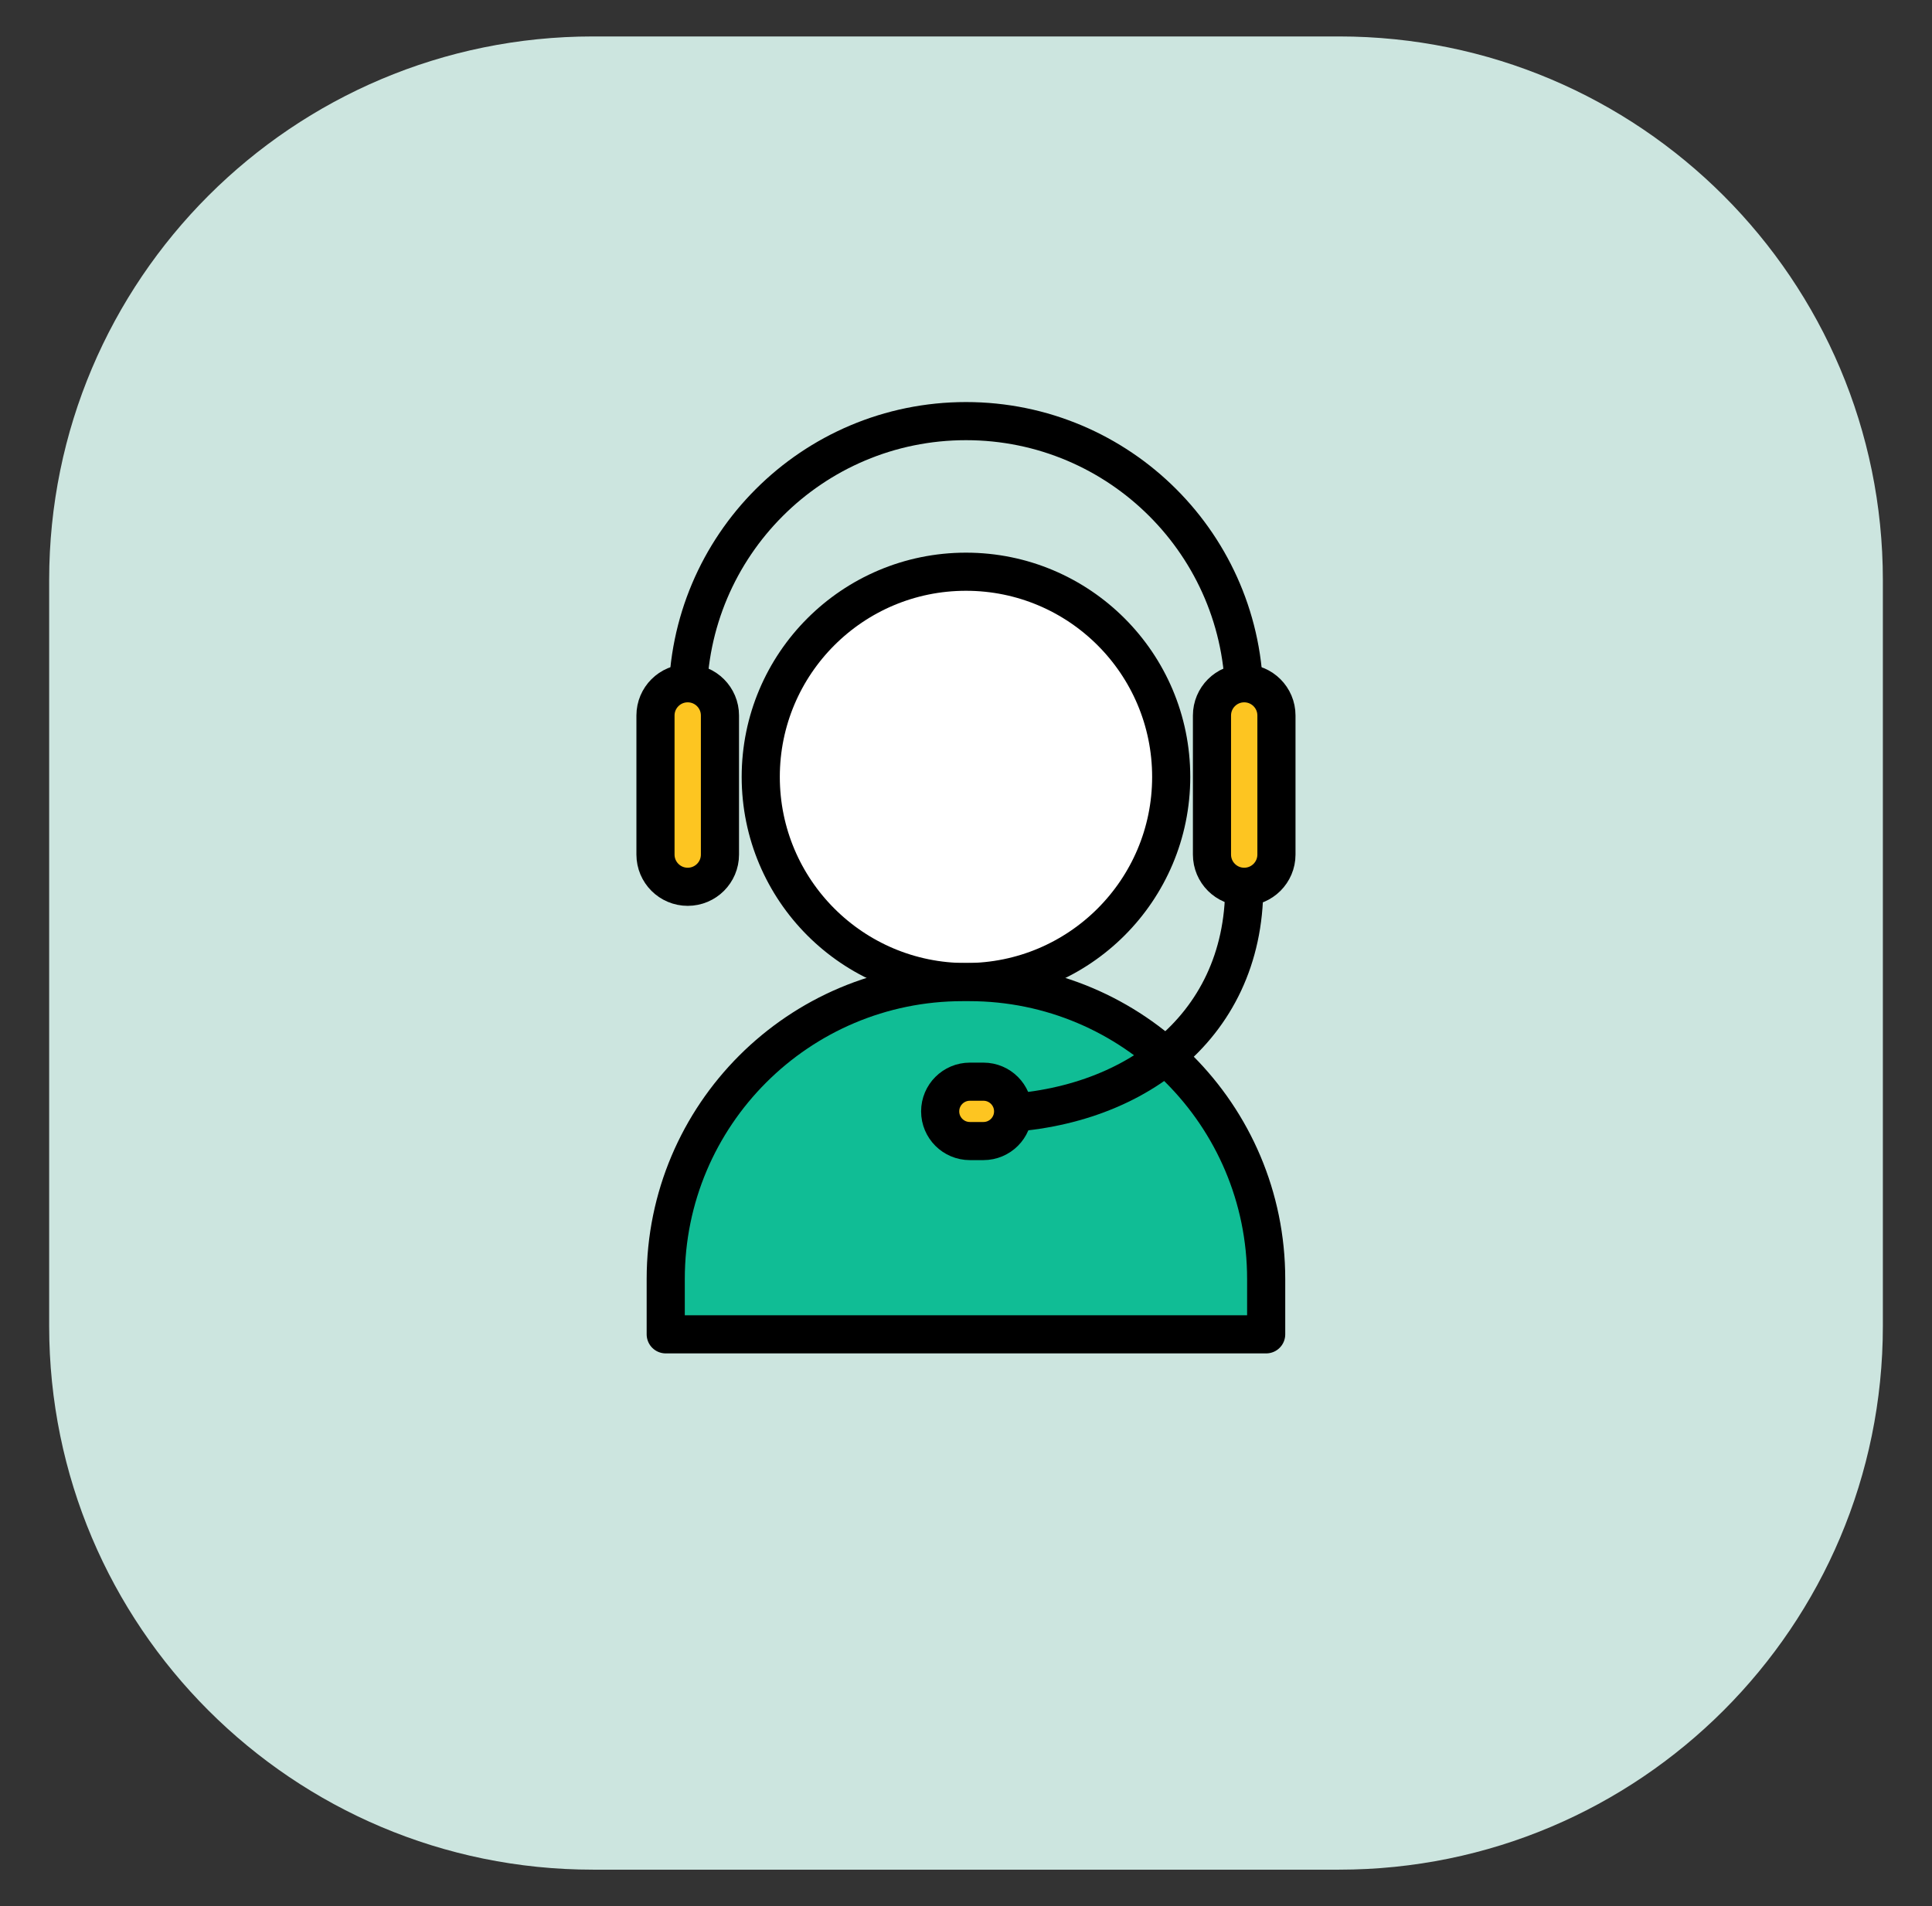 <svg width="76" height="75" viewBox="0 0 76 75" fill="none" xmlns="http://www.w3.org/2000/svg">
<rect x="0" y="0" width="76" height="75" fill="#333333" stroke="none"/>
<path d="M52.676 1.434H23.325C11.511 1.434 1.934 11.011 1.934 22.825V52.176C1.934 63.99 11.511 73.567 23.325 73.567H52.676C64.49 73.567 74.067 63.99 74.067 52.176V22.825C74.067 11.011 64.49 1.434 52.676 1.434Z" fill="#CCE5DF"/>
<path d="M37.999 38.643C42.458 38.643 46.072 35.028 46.072 30.569C46.072 26.111 42.458 22.496 37.999 22.496C33.54 22.496 29.926 26.111 29.926 30.569C29.926 35.028 33.54 38.643 37.999 38.643Z" fill="white" stroke="black" stroke-width="1.5" stroke-linecap="round" stroke-linejoin="round"/>
<path d="M38.125 38.643H37.87C31.418 38.643 26.188 43.873 26.188 50.325V52.503H49.808V50.325C49.808 43.873 44.577 38.643 38.125 38.643Z" fill="#10BD95" stroke="black" stroke-width="1.5" stroke-linecap="round" stroke-linejoin="round"/>
<path d="M27.055 26.885V27.515C27.055 21.471 31.955 16.57 38 16.57C44.044 16.57 48.945 21.471 48.945 27.515V26.885V34.894C48.945 40.53 44.376 43.825 38.739 43.825" stroke="black" stroke-width="1.5" stroke-miterlimit="10"/>
<path d="M48.944 26.885H48.944C48.243 26.885 47.676 27.453 47.676 28.153V33.625C47.676 34.326 48.243 34.893 48.944 34.893C49.644 34.893 50.212 34.326 50.212 33.625V28.153C50.212 27.453 49.644 26.885 48.944 26.885Z" fill="#FDC521"/>
<path d="M48.944 26.885H48.944C49.644 26.885 50.212 27.453 50.212 28.153V33.625C50.212 34.326 49.644 34.893 48.944 34.893H48.944C48.243 34.893 47.676 34.326 47.676 33.625V28.153C47.676 27.453 48.243 26.885 48.944 26.885Z" stroke="black" stroke-width="1.5" stroke-miterlimit="10"/>
<path d="M27.053 26.885H27.053C26.353 26.885 25.785 27.453 25.785 28.153V33.625C25.785 34.326 26.353 34.893 27.053 34.893C27.753 34.893 28.321 34.326 28.321 33.625V28.153C28.321 27.453 27.753 26.885 27.053 26.885Z" fill="#FDC521"/>
<path d="M27.053 26.885H27.053C27.753 26.885 28.321 27.453 28.321 28.153V33.625C28.321 34.326 27.753 34.893 27.053 34.893H27.053C26.353 34.893 25.785 34.326 25.785 33.625V28.153C25.785 27.453 26.353 26.885 27.053 26.885Z" stroke="black" stroke-width="1.5" stroke-miterlimit="10"/>
<path d="M38.686 42.562H38.152C37.507 42.562 36.984 43.085 36.984 43.73C36.984 44.375 37.507 44.898 38.152 44.898H38.686C39.331 44.898 39.854 44.375 39.854 43.73C39.854 43.085 39.331 42.562 38.686 42.562Z" fill="#FDC521" stroke="black" stroke-width="1.5" stroke-miterlimit="10"/>
</svg>

